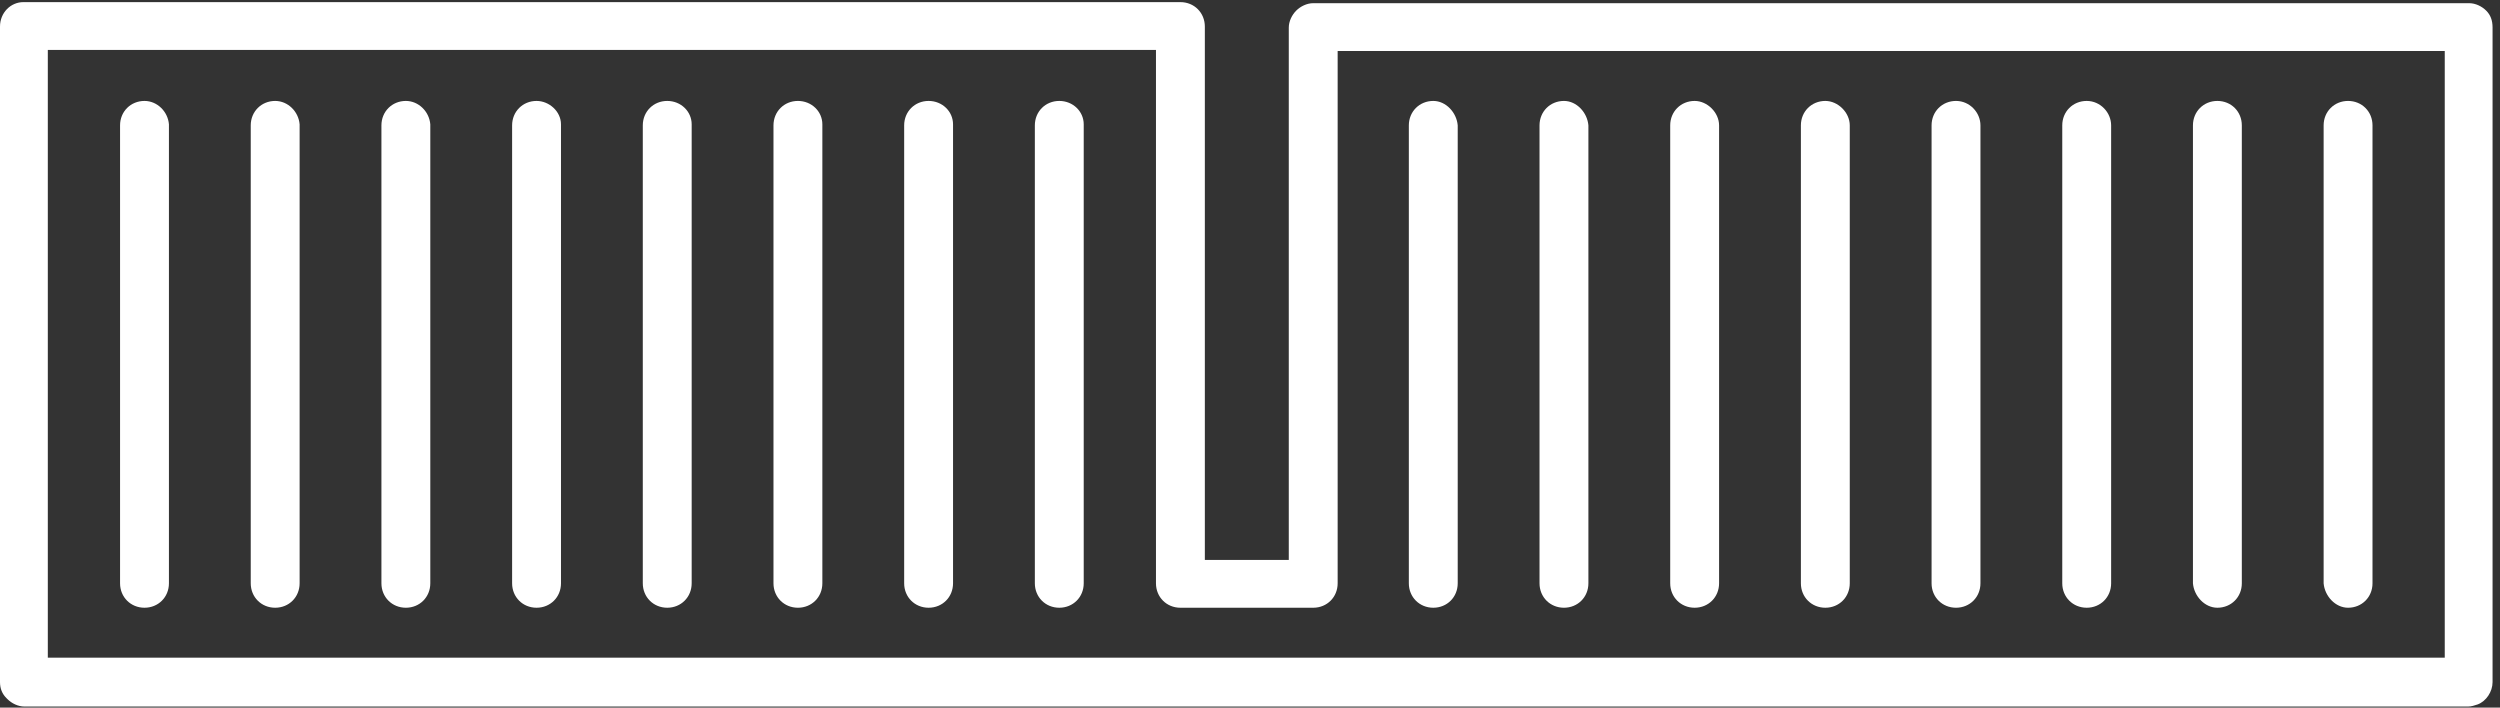 <?xml version="1.0" encoding="utf-8"?>
<!-- Generator: Adobe Illustrator 24.1.3, SVG Export Plug-In . SVG Version: 6.00 Build 0)  -->
<svg version="1.1" id="Calque_1" xmlns="http://www.w3.org/2000/svg" xmlns:xlink="http://www.w3.org/1999/xlink" x="0px" y="0px"
	 viewBox="0 0 235.3 66.6" style="enable-background:new 0 0 235.3 66.6;" xml:space="preserve">
<rect x="0" y="0" width="235.3" height="66.6" fill="#333333" stroke="none"/>
<style type="text/css">
	.st0{fill:#FFFFFF;}
</style>
<g>
	<path class="st0" d="M221,57.2c1.3,0,2.3-1,2.3-2.3V11.8c0-1.3-1-2.3-2.3-2.3s-2.3,1-2.3,2.3v43.1C218.8,56.1,219.8,57.2,221,57.2z
		"/>
	<path class="st0" d="M208.7,57.2c1.3,0,2.3-1,2.3-2.3V11.8c0-1.3-1-2.3-2.3-2.3s-2.3,1-2.3,2.3v43.1
		C206.5,56.1,207.5,57.2,208.7,57.2z"/>
	<path class="st0" d="M196.4,9.5c-1.3,0-2.3,1-2.3,2.3v43.1c0,1.3,1,2.3,2.3,2.3s2.3-1,2.3-2.3V11.8C198.7,10.6,197.7,9.5,196.4,9.5
		z"/>
	<path class="st0" d="M184.1,9.5c-1.3,0-2.3,1-2.3,2.3v43.1c0,1.3,1,2.3,2.3,2.3s2.3-1,2.3-2.3V11.8C186.4,10.6,185.4,9.5,184.1,9.5
		z"/>
	<path class="st0" d="M171.8,9.5c-1.3,0-2.3,1-2.3,2.3v43.1c0,1.3,1,2.3,2.3,2.3c1.3,0,2.3-1,2.3-2.3V11.8
		C174.1,10.6,173,9.5,171.8,9.5z"/>
	<path class="st0" d="M159.5,9.5c-1.3,0-2.3,1-2.3,2.3v43.1c0,1.3,1,2.3,2.3,2.3c1.3,0,2.3-1,2.3-2.3V11.8
		C161.8,10.6,160.7,9.5,159.5,9.5z"/>
	<path class="st0" d="M147.2,9.5c-1.3,0-2.3,1-2.3,2.3v43.1c0,1.3,1,2.3,2.3,2.3s2.3-1,2.3-2.3V11.8C149.4,10.6,148.4,9.5,147.2,9.5
		z"/>
	<path class="st0" d="M134.9,9.5c-1.3,0-2.3,1-2.3,2.3v43.1c0,1.3,1,2.3,2.3,2.3c1.3,0,2.3-1,2.3-2.3V11.8
		C137.1,10.6,136.1,9.5,134.9,9.5z"/>
	<path class="st0" d="M234,1c-0.4-0.4-1-0.7-1.6-0.7H204h-23.8h-4.5h-23.8h-28.3c-0.6,0-1.2,0.3-1.6,0.7c-0.4,0.4-0.7,1-0.7,1.6v0v0
		v50.1h-7.9V2.5c0-1.3-1-2.3-2.3-2.3h0H82.7H58.9h-4.5H30.6H2.2C1,0.2,0,1.2,0,2.5v0v61.7c0,0.6,0.2,1.1,0.6,1.5c0,0,0,0,0.1,0.1
		c0.4,0.4,1,0.7,1.6,0.7c0,0,0,0,0,0h149.7h23.8h4.5H204h28.3c0.3,0,0.6-0.1,0.9-0.2c0.8-0.3,1.4-1.2,1.4-2.1V2.6v0v0
		C234.6,1.9,234.4,1.4,234,1z M230.1,61.9H204h-23.8h-4.5h-23.8H4.5V4.7h26.1h23.8h4.5h23.8h26.1v49.9c0,0,0,0,0,0.1
		c0,0.1,0,0.1,0,0.2c0,1.3,1,2.3,2.3,2.3h12.5c1.3,0,2.3-1,2.3-2.3c0,0,0-0.1,0-0.1c0,0,0-0.1,0-0.1V4.8h26.1h23.8h4.5H204h26.1
		V61.9z"/>
	<path class="st0" d="M99.7,9.5c-1.3,0-2.3,1-2.3,2.3v43.1c0,1.3,1,2.3,2.3,2.3c1.3,0,2.3-1,2.3-2.3V11.7C102,10.5,101,9.5,99.7,9.5
		z"/>
	<path class="st0" d="M87.4,9.5c-1.3,0-2.3,1-2.3,2.3v43.1c0,1.3,1,2.3,2.3,2.3s2.3-1,2.3-2.3V11.7C89.7,10.5,88.7,9.5,87.4,9.5z"/>
	<path class="st0" d="M75.1,9.5c-1.3,0-2.3,1-2.3,2.3v43.1c0,1.3,1,2.3,2.3,2.3s2.3-1,2.3-2.3V11.7C77.4,10.5,76.4,9.5,75.1,9.5z"/>
	<path class="st0" d="M62.8,9.5c-1.3,0-2.3,1-2.3,2.3v43.1c0,1.3,1,2.3,2.3,2.3c1.3,0,2.3-1,2.3-2.3V11.7
		C65.1,10.5,64.1,9.5,62.8,9.5z"/>
	<path class="st0" d="M50.5,9.5c-1.3,0-2.3,1-2.3,2.3v43.1c0,1.3,1,2.3,2.3,2.3s2.3-1,2.3-2.3V11.7C52.8,10.5,51.7,9.5,50.5,9.5z"/>
	<path class="st0" d="M38.2,9.5c-1.3,0-2.3,1-2.3,2.3v43.1c0,1.3,1,2.3,2.3,2.3c1.3,0,2.3-1,2.3-2.3V11.7
		C40.4,10.5,39.4,9.5,38.2,9.5z"/>
	<path class="st0" d="M25.9,9.5c-1.3,0-2.3,1-2.3,2.3v43.1c0,1.3,1,2.3,2.3,2.3c1.3,0,2.3-1,2.3-2.3V11.7
		C28.1,10.5,27.1,9.5,25.9,9.5z"/>
	<path class="st0" d="M13.6,9.5c-1.3,0-2.3,1-2.3,2.3v43.1c0,1.3,1,2.3,2.3,2.3s2.3-1,2.3-2.3V11.7C15.8,10.5,14.8,9.5,13.6,9.5z"/>
</g>
</svg>
